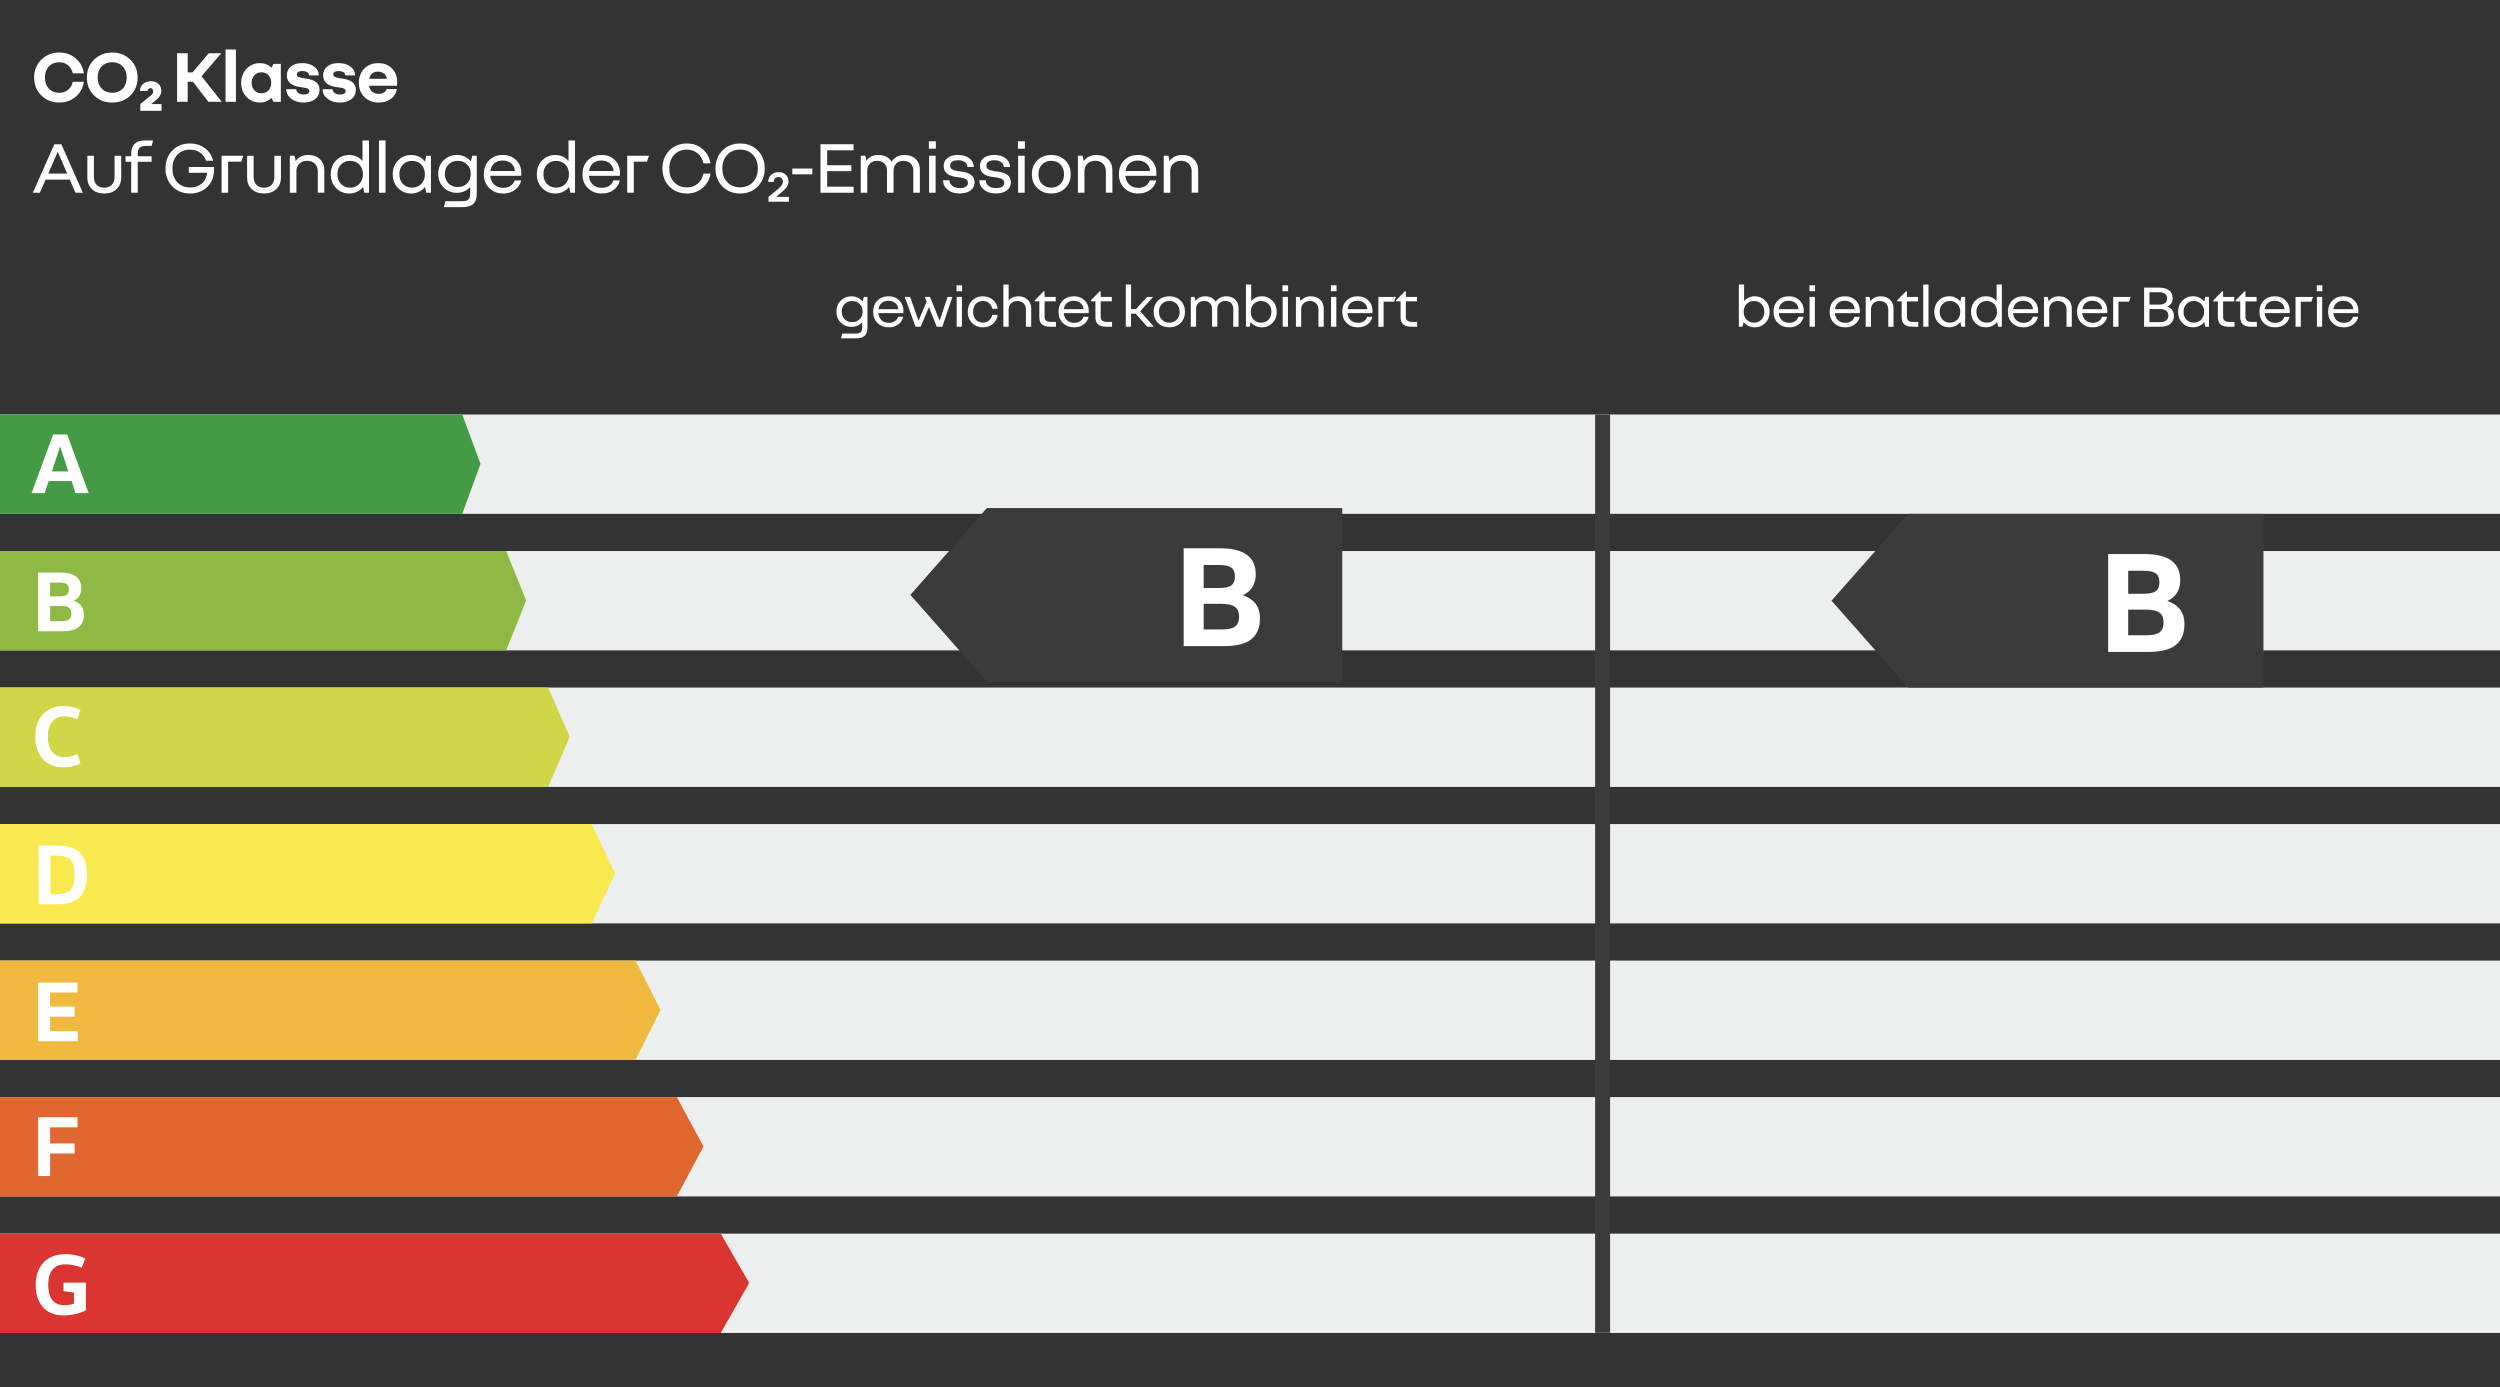 <?xml version="1.0" encoding="UTF-8"?>
<svg id="Layer_1" data-name="Layer 1" xmlns="http://www.w3.org/2000/svg" viewBox="0 0 1022.64 567.42">
  <rect x="0" y="0" width="1022.64" height="567.42" fill="#333333" stroke="none"/>
  <defs>
    <style>
      .cls-1 {
        fill: #d0d645;
      }

      .cls-1, .cls-2, .cls-3, .cls-4, .cls-5, .cls-6, .cls-7, .cls-8, .cls-9, .cls-10 {
        isolation: isolate;
      }

      .cls-2 {
        fill: #efb83f;
      }

      .cls-3 {
        fill: #459a46;
      }

      .cls-11 {
        fill: #fff;
      }

      .cls-5 {
        fill: #edeeee;
      }

      .cls-6 {
        fill: #e16730;
      }

      .cls-7 {
        fill: #8eb944;
      }

      .cls-8 {
        fill: #f8ea4e;
      }

      .cls-9 {
        fill: #3b3b3b;
      }

      .cls-10 {
        fill: #da3530;
      }
    </style>
  </defs>
  <rect class="cls-5" y="169.55" width="1022.64" height="40.64"/>
  <rect class="cls-5" y="225.4" width="1022.64" height="40.64"/>
  <rect class="cls-5" y="281.24" width="1022.64" height="40.64"/>
  <rect class="cls-5" y="337.09" width="1022.64" height="40.64"/>
  <rect class="cls-5" y="392.93" width="1022.64" height="40.64"/>
  <rect class="cls-5" y="448.77" width="1022.64" height="40.64"/>
  <rect class="cls-5" y="504.62" width="1022.64" height="40.64"/>
  <path class="cls-3" d="M0,210.19h189.09c2.49-6.82,4.97-13.63,7.46-20.44-2.49-6.73-4.97-13.46-7.46-20.2H0v40.64Z"/>
  <path class="cls-7" d="M0,266.04h207.06c2.72-6.82,5.44-13.63,8.17-20.44-2.72-6.73-5.44-13.46-8.17-20.2H0v40.64h0Z"/>
  <path class="cls-1" d="M0,321.88h224.21c2.95-6.82,5.9-13.63,8.84-20.44-2.95-6.73-5.9-13.46-8.84-20.2H0v40.64Z"/>
  <path class="cls-8" d="M0,377.72h242.06c3.18-6.82,6.37-13.63,9.55-20.44-3.18-6.73-6.37-13.46-9.55-20.2H0v40.64Z"/>
  <path class="cls-2" d="M0,433.57h259.94c3.42-6.82,6.84-13.63,10.25-20.44-3.42-6.73-6.84-13.46-10.25-20.2H0v40.64Z"/>
  <path class="cls-6" d="M0,489.41h276.86c3.64-6.82,7.28-13.63,10.92-20.44-3.64-6.73-7.28-13.46-10.92-20.2H0v40.64Z"/>
  <path class="cls-10" d="M0,545.26h294.83c3.88-6.82,7.75-13.63,11.63-20.44-3.88-6.73-7.75-13.46-11.63-20.2H0v40.64Z"/>
  <g class="cls-4">
    <g class="cls-4">
      <path class="cls-11" d="M36.29,201.73h-5.4l-1.59-4.95h-9.4l-1.62,4.95h-5.37l8.83-24.02h5.72l8.83,24.02ZM24.53,182.72l-3.28,10.1h6.68l-3.29-10.1h-.11Z"/>
    </g>
  </g>
  <g class="cls-4">
    <g class="cls-4">
      <path class="cls-11" d="M24.39,234.21c5.83,0,8.9,1.94,8.9,6.5,0,2.58-1.41,4.24-3.11,4.98v.07c2.58.88,4.13,2.65,4.13,5.62,0,4.52-2.61,6.85-8.83,6.85h-9.89v-24.02h8.8ZM20.5,243.96h3.67c2.83,0,3.99-.67,3.99-2.79s-1.06-2.86-4.06-2.86h-3.6v5.65ZM20.5,254.14h4.56c2.97,0,4.13-.95,4.13-3.11s-1.13-3.18-4.34-3.18h-4.34v6.29Z"/>
    </g>
  </g>
  <g class="cls-4">
    <g class="cls-4">
      <path class="cls-11" d="M26.12,288.82c2.23,0,4.59.53,6.82,1.55l-1.31,3.89c-2.01-.88-3.53-1.24-5.51-1.24-4.27,0-6.57,3.36-6.57,8.34s2.3,8.34,6.57,8.34c1.98,0,3.5-.35,5.51-1.24l1.31,3.89c-2.23,1.02-4.59,1.55-6.82,1.55-7.56,0-11.69-5.05-11.69-12.54s4.13-12.54,11.69-12.54Z"/>
    </g>
  </g>
  <g class="cls-4">
    <g class="cls-4">
      <path class="cls-11" d="M15.76,345.86h7.52c9.01,0,12.29,4.24,12.29,12.01s-3.29,12.01-12.29,12.01h-7.52v-24.02ZM22.82,365.78c6.22,0,7.63-2.47,7.63-7.91s-1.41-7.91-7.63-7.91h-2.16v15.83h2.16Z"/>
    </g>
  </g>
  <g class="cls-4">
    <g class="cls-4">
      <path class="cls-11" d="M31.7,401.9v4.1h-11.2v5.76h10.03v4.1h-10.03v5.97h11.3v4.1H15.59v-24.02h16.11Z"/>
    </g>
  </g>
  <g class="cls-4">
    <g class="cls-4">
      <path class="cls-11" d="M31.7,457.03v4.1h-11.2v6.61h10.03v4.1h-10.03v9.22h-4.91v-24.02h16.11Z"/>
    </g>
  </g>
  <g class="cls-4">
    <g class="cls-4">
      <path class="cls-11" d="M35.15,524.66v11.34c-2.23,1.17-5.76,2.08-9.15,2.08-7.63,0-11.41-5.16-11.41-12.54,0-6.75,3.78-12.54,12.12-12.54,3.25,0,6.29.88,8.16,1.73l-1.41,3.81c-1.8-.74-4.2-1.34-6.75-1.34-4.98,0-6.99,3.36-6.99,8.34s1.91,8.34,6.5,8.34c1.52,0,2.9-.18,4.03-.64v-4.49l-4.27-.6v-3.5h9.18Z"/>
    </g>
  </g>
  <path class="cls-9" d="M925.88,210.19h-145.38c-10.43,11.84-20.87,23.68-31.3,35.52,10.43,11.84,20.87,23.68,31.3,35.52h145.38v-71.05Z"/>
  <g class="cls-4">
    <g class="cls-4">
      <path class="cls-11" d="M877.02,226.64c9.71,0,14.83,3.24,14.83,10.83,0,4.3-2.35,7.06-5.18,8.3v.12c4.3,1.47,6.89,4.42,6.89,9.36,0,7.54-4.36,11.42-14.72,11.42h-16.48v-40.03h14.66ZM870.55,242.89h6.12c4.71,0,6.65-1.12,6.65-4.65s-1.77-4.77-6.77-4.77h-6v9.42ZM870.55,259.85h7.59c4.95,0,6.89-1.59,6.89-5.18s-1.88-5.3-7.24-5.3h-7.24v10.48Z"/>
    </g>
  </g>
  <g>
    <path class="cls-11" d="M352.91,123.35l.42-1.9h1.5v12.5c0,1.55-.38,2.68-1.12,3.39s-1.96,1.06-3.62,1.06h-6.08l.5-1.95h5.58c.93,0,1.6-.19,2-.58s.6-1.02.6-1.92v-2.12c-.55.6-1.2,1.06-1.96,1.39-.76.33-1.57.49-2.44.49-1.75,0-3.21-.59-4.39-1.77s-1.76-2.68-1.76-4.48.59-3.29,1.76-4.48c1.17-1.18,2.64-1.77,4.39-1.77.93,0,1.8.19,2.6.56.8.38,1.48.9,2.03,1.59ZM348.59,131.78c1.25,0,2.27-.4,3.08-1.21.8-.81,1.2-1.85,1.2-3.11s-.4-2.3-1.2-3.11c-.8-.81-1.83-1.21-3.08-1.21s-2.27.4-3.08,1.2-1.2,1.84-1.2,3.12.4,2.32,1.2,3.12c.8.8,1.83,1.2,3.08,1.2Z"/>
    <path class="cls-11" d="M367.36,129.58h2.12c-.28,1.28-.95,2.32-2.01,3.12-1.06.8-2.36,1.2-3.91,1.2-1.88,0-3.43-.6-4.62-1.79-1.2-1.19-1.79-2.72-1.77-4.59,0-1.87.58-3.39,1.74-4.56,1.16-1.17,2.67-1.76,4.54-1.76s3.25.56,4.39,1.67c1.14,1.12,1.71,2.56,1.71,4.33,0,.1,0,.23-.01.39,0,.16-.02.32-.04.49h-10.2c.12,1.23.56,2.2,1.32,2.91s1.75,1.06,2.95,1.06c.97,0,1.78-.22,2.44-.66.66-.44,1.11-1.05,1.36-1.81ZM363.39,123.03c-1.12,0-2.03.3-2.74.9-.71.6-1.15,1.45-1.31,2.55h8.1c-.08-1.05-.5-1.89-1.25-2.51s-1.68-.94-2.8-.94Z"/>
    <path class="cls-11" d="M385.46,133.65h-2.25l-3.23-8-3.38,8h-2.1l-4.4-12.2h2.18l3.45,9.75,3.33-7.85-.77-1.9h2.15l3.9,9.77,3.27-9.77h1.98l-4.12,12.2Z"/>
    <path class="cls-11" d="M391.26,119.13v-2.42h2.3v2.42h-2.3ZM391.34,133.65v-12.2h2.15v12.2h-2.15Z"/>
    <path class="cls-11" d="M405.91,128.8h2.23c-.25,1.53-.93,2.77-2.04,3.7-1.11.93-2.45,1.4-4.04,1.4-1.8,0-3.28-.6-4.45-1.79s-1.75-2.71-1.75-4.56.58-3.37,1.75-4.56,2.65-1.79,4.45-1.79c1.58,0,2.93.46,4.04,1.39,1.11.93,1.79,2.16,2.04,3.71h-2.23c-.22-.98-.67-1.76-1.35-2.33-.68-.57-1.52-.85-2.5-.85-1.2,0-2.17.4-2.9,1.21-.73.81-1.1,1.88-1.1,3.21s.37,2.4,1.1,3.21c.73.81,1.7,1.21,2.9,1.21.98,0,1.82-.28,2.5-.85.68-.57,1.13-1.34,1.35-2.32Z"/>
    <path class="cls-11" d="M416.14,123.13c-1.07,0-1.92.32-2.57.96-.65.64-.98,1.5-.98,2.56v7h-2.15v-17.25h2.15v6.53c.43-.55,1-.98,1.69-1.28.69-.3,1.45-.45,2.29-.45,1.57,0,2.83.46,3.8,1.39.97.93,1.45,2.16,1.45,3.71v7.35h-2.15v-7c0-1.08-.32-1.94-.97-2.57-.65-.63-1.5-.95-2.55-.95Z"/>
    <path class="cls-11" d="M429.84,131.68h2.1v1.97h-2.18c-1.6,0-2.77-.31-3.51-.94-.74-.62-1.11-1.63-1.11-3.01v-6.43h-1.85v-.42l3.58-3.67h.42v2.27h4.55v1.82h-4.55v6.3c0,.72.21,1.25.62,1.59.42.34,1.06.51,1.93.51Z"/>
    <path class="cls-11" d="M443.19,129.58h2.12c-.28,1.28-.95,2.32-2.01,3.12-1.06.8-2.36,1.2-3.91,1.2-1.88,0-3.43-.6-4.62-1.79-1.2-1.19-1.79-2.72-1.78-4.59,0-1.87.58-3.39,1.74-4.56,1.16-1.17,2.67-1.76,4.54-1.76s3.25.56,4.39,1.67c1.14,1.12,1.71,2.56,1.71,4.33,0,.1,0,.23-.01.39,0,.16-.02.32-.04.49h-10.2c.12,1.23.56,2.2,1.33,2.91s1.75,1.06,2.95,1.06c.97,0,1.78-.22,2.44-.66.66-.44,1.11-1.05,1.36-1.81ZM439.21,123.03c-1.12,0-2.03.3-2.74.9-.71.6-1.15,1.45-1.31,2.55h8.1c-.08-1.05-.5-1.89-1.25-2.51s-1.68-.94-2.8-.94Z"/>
    <path class="cls-11" d="M452.79,131.68h2.1v1.97h-2.18c-1.6,0-2.77-.31-3.51-.94-.74-.62-1.11-1.63-1.11-3.01v-6.43h-1.85v-.42l3.57-3.67h.43v2.27h4.55v1.82h-4.55v6.3c0,.72.21,1.25.62,1.59.42.34,1.06.51,1.92.51Z"/>
    <path class="cls-11" d="M460.51,133.65v-17.25h2.15v10.05h2l4.52-5h2.4v.12l-5.17,5.73,5.45,6.22v.12h-2.6l-4.68-5.32h-1.92v5.32h-2.15Z"/>
    <path class="cls-11" d="M478.31,121.2c1.88,0,3.43.59,4.62,1.77,1.2,1.18,1.8,2.71,1.8,4.58s-.6,3.39-1.8,4.57c-1.2,1.18-2.74,1.77-4.62,1.77s-3.4-.59-4.6-1.77c-1.2-1.18-1.8-2.71-1.8-4.57s.6-3.39,1.8-4.58c1.2-1.18,2.73-1.77,4.6-1.77ZM478.31,131.98c1.25,0,2.27-.41,3.05-1.23.78-.82,1.17-1.88,1.17-3.2s-.39-2.38-1.17-3.2c-.78-.82-1.8-1.23-3.05-1.23s-2.27.41-3.05,1.23c-.78.82-1.17,1.88-1.17,3.2s.39,2.38,1.17,3.2c.78.82,1.8,1.23,3.05,1.23Z"/>
    <path class="cls-11" d="M492.54,123.13c-.98,0-1.77.3-2.38.89-.6.59-.9,1.38-.9,2.36v7.27h-2.15v-12.2h1.55l.33,1.65c.4-.6.95-1.07,1.64-1.4.69-.33,1.47-.5,2.34-.5.97,0,1.83.2,2.59.59.76.39,1.34.95,1.74,1.66.4-.7.98-1.25,1.74-1.65.76-.4,1.62-.6,2.59-.6,1.5,0,2.71.44,3.62,1.31.92.88,1.38,2.05,1.38,3.51v7.62h-2.15v-7.27c0-1-.3-1.79-.89-2.38-.59-.58-1.38-.88-2.36-.88s-1.77.3-2.38.89c-.6.59-.9,1.38-.9,2.36v7.27h-2.15v-7.27c0-1-.3-1.79-.89-2.38-.59-.58-1.38-.88-2.36-.88Z"/>
    <path class="cls-11" d="M511.21,133.65h-1.55v-17.25h2.15v6.8c.52-.65,1.15-1.15,1.9-1.49.75-.34,1.57-.51,2.45-.51,1.73,0,3.18.6,4.35,1.8,1.17,1.2,1.75,2.72,1.75,4.55s-.58,3.35-1.75,4.55-2.62,1.8-4.35,1.8c-.92,0-1.77-.19-2.56-.56-.79-.38-1.45-.9-1.99-1.59l-.4,1.9ZM515.86,123.13c-1.23,0-2.25.41-3.04,1.24-.79.82-1.19,1.89-1.19,3.19s.4,2.36,1.19,3.19c.79.82,1.8,1.24,3.04,1.24s2.27-.41,3.05-1.24c.78-.83,1.17-1.89,1.17-3.19s-.39-2.36-1.17-3.19c-.78-.83-1.8-1.24-3.05-1.24Z"/>
    <path class="cls-11" d="M524.61,119.13v-2.42h2.3v2.42h-2.3ZM524.69,133.65v-12.2h2.15v12.2h-2.15Z"/>
    <path class="cls-11" d="M535.81,123.13c-1.07,0-1.93.32-2.58.96-.65.64-.98,1.5-.98,2.56v7h-2.15v-12.2h1.55l.38,1.8c.42-.65.99-1.15,1.71-1.51s1.55-.54,2.49-.54c1.57,0,2.83.46,3.8,1.39.97.93,1.45,2.16,1.45,3.71v7.35h-2.15v-7c0-1.08-.33-1.94-.98-2.57s-1.5-.95-2.55-.95Z"/>
    <path class="cls-11" d="M544.41,119.13v-2.42h2.3v2.42h-2.3ZM544.48,133.65v-12.2h2.15v12.2h-2.15Z"/>
    <path class="cls-11" d="M559.26,129.58h2.12c-.28,1.28-.95,2.32-2.01,3.12-1.06.8-2.36,1.2-3.91,1.2-1.88,0-3.43-.6-4.62-1.79-1.2-1.19-1.79-2.72-1.78-4.59,0-1.87.58-3.39,1.74-4.56,1.16-1.17,2.67-1.76,4.54-1.76s3.25.56,4.39,1.67c1.14,1.12,1.71,2.56,1.71,4.33,0,.1,0,.23-.01.39,0,.16-.02.32-.04.49h-10.2c.12,1.23.56,2.2,1.33,2.91s1.75,1.06,2.95,1.06c.97,0,1.78-.22,2.44-.66.66-.44,1.11-1.05,1.36-1.81ZM555.28,123.03c-1.12,0-2.03.3-2.74.9-.71.6-1.15,1.45-1.31,2.55h8.1c-.08-1.05-.5-1.89-1.25-2.51s-1.68-.94-2.8-.94Z"/>
    <path class="cls-11" d="M563.83,133.65v-12.2h7.18l-.68,1.95h-4.35v10.25h-2.15Z"/>
    <path class="cls-11" d="M577.61,131.68h2.1v1.97h-2.17c-1.6,0-2.77-.31-3.51-.94-.74-.62-1.11-1.63-1.11-3.01v-6.43h-1.85v-.42l3.57-3.67h.43v2.27h4.55v1.82h-4.55v6.3c0,.72.21,1.25.62,1.59.42.34,1.06.51,1.92.51Z"/>
  </g>
  <g>
    <path class="cls-11" d="M29.79,33.45h4.53c-.37,2.52-1.49,4.57-3.36,6.14-1.87,1.57-4.12,2.36-6.74,2.36-2.93,0-5.38-.97-7.33-2.91-1.95-1.94-2.93-4.38-2.93-7.32s.98-5.35,2.93-7.3,4.4-2.93,7.33-2.93c2.6,0,4.84.79,6.71,2.36,1.87,1.57,3,3.62,3.39,6.14h-4.53c-.35-1.43-1.02-2.54-2-3.33-.98-.8-2.18-1.19-3.58-1.19-1.74,0-3.14.57-4.22,1.72-1.08,1.15-1.61,2.66-1.61,4.54s.54,3.39,1.61,4.53c1.07,1.14,2.48,1.71,4.22,1.71,1.43,0,2.63-.39,3.61-1.18.98-.79,1.64-1.89,1.97-3.32Z"/>
    <path class="cls-11" d="M45.91,21.49c2.98,0,5.45.97,7.42,2.91,1.97,1.94,2.96,4.38,2.96,7.32s-.98,5.4-2.94,7.33c-1.96,1.93-4.44,2.9-7.44,2.9s-5.48-.97-7.44-2.9c-1.96-1.93-2.94-4.38-2.94-7.33s.99-5.37,2.96-7.32c1.97-1.94,4.45-2.91,7.42-2.91ZM45.91,37.95c1.78,0,3.21-.57,4.29-1.71,1.09-1.14,1.63-2.65,1.63-4.53s-.55-3.39-1.64-4.54c-1.1-1.15-2.52-1.72-4.28-1.72s-3.21.57-4.31,1.72c-1.1,1.15-1.64,2.66-1.64,4.54s.55,3.36,1.64,4.51c1.1,1.15,2.53,1.72,4.31,1.72Z"/>
    <path class="cls-11" d="M66.06,45.32h-8.68v-2.76l4.09-3.32c.5-.39.82-.72.98-.98.15-.26.23-.57.23-.95,0-.35-.11-.65-.33-.9-.22-.25-.49-.37-.82-.37-.31,0-.57.11-.77.33-.21.22-.33.49-.37.82h-3.13c-.02-1.14.4-2.08,1.26-2.84.86-.75,1.94-1.13,3.24-1.13s2.28.36,3.05,1.07c.77.71,1.16,1.65,1.16,2.81,0,.76-.2,1.48-.6,2.14-.4.66-1.05,1.34-1.94,2.05l-1.61,1.27h4.25v2.76Z"/>
    <path class="cls-11" d="M72.44,41.64v-19.84h4.34v7.81h1.98l6.6-7.81h5.02v.12l-7.94,9.27,8.15,10.29v.15h-5.36l-6.32-8.21h-2.14v8.21h-4.34Z"/>
    <path class="cls-11" d="M92.25,41.64v-21.39h4.25v21.39h-4.25Z"/>
    <path class="cls-11" d="M114.88,26.14v15.5h-3.01l-.81-1.58c-.62.62-1.33,1.09-2.14,1.41-.81.32-1.67.48-2.6.48-2.15,0-3.96-.76-5.44-2.29-1.48-1.53-2.22-3.45-2.22-5.77s.74-4.24,2.22-5.77,3.29-2.29,5.44-2.29c.93,0,1.8.16,2.6.48.81.32,1.52.79,2.14,1.41l.81-1.58h3.01ZM106.95,38.16c1.18,0,2.14-.39,2.88-1.18.74-.79,1.12-1.82,1.12-3.1s-.37-2.32-1.12-3.12c-.74-.8-1.71-1.19-2.88-1.19s-2.14.4-2.88,1.19c-.74.8-1.12,1.83-1.12,3.12s.37,2.31,1.12,3.1c.74.79,1.7,1.18,2.88,1.18Z"/>
    <path class="cls-11" d="M124.24,38.66c.74,0,1.31-.12,1.71-.36.39-.24.59-.58.59-1.04,0-.41-.19-.73-.56-.95s-1-.39-1.89-.51l-1.52-.22c-1.74-.27-3.04-.8-3.92-1.6-.88-.79-1.32-1.85-1.32-3.18,0-1.53.57-2.74,1.7-3.64s2.67-1.35,4.59-1.35,3.61.47,4.87,1.41c1.26.94,1.89,2.14,1.89,3.61h-3.97c0-.54-.25-.97-.74-1.29s-1.18-.48-2.05-.48c-.7,0-1.24.12-1.61.36-.37.24-.56.57-.56,1.01s.19.73.57.96c.38.23,1,.41,1.84.56l1.52.22c1.82.27,3.16.78,4.03,1.52.87.74,1.3,1.76,1.3,3.04,0,1.57-.59,2.83-1.78,3.78-1.19.95-2.75,1.43-4.7,1.43-2.07,0-3.77-.52-5.11-1.55-1.34-1.03-2.02-2.34-2.02-3.91h4.09c0,.64.28,1.16.84,1.57.56.4,1.29.6,2.2.6Z"/>
    <path class="cls-11" d="M139.09,38.66c.74,0,1.31-.12,1.71-.36.39-.24.59-.58.59-1.04,0-.41-.19-.73-.56-.95s-1-.39-1.89-.51l-1.52-.22c-1.74-.27-3.04-.8-3.92-1.6-.88-.79-1.32-1.85-1.32-3.18,0-1.53.57-2.74,1.7-3.64s2.67-1.35,4.59-1.35,3.61.47,4.87,1.41c1.26.94,1.89,2.14,1.89,3.61h-3.97c0-.54-.25-.97-.74-1.29s-1.18-.48-2.05-.48c-.7,0-1.24.12-1.61.36-.37.24-.56.57-.56,1.01s.19.73.57.96c.38.23,1,.41,1.84.56l1.52.22c1.82.27,3.16.78,4.03,1.52.87.74,1.3,1.76,1.3,3.04,0,1.57-.59,2.83-1.78,3.78-1.19.95-2.75,1.43-4.7,1.43-2.07,0-3.77-.52-5.11-1.55-1.34-1.03-2.02-2.34-2.02-3.91h4.09c0,.64.28,1.16.84,1.57.56.4,1.29.6,2.2.6Z"/>
    <path class="cls-11" d="M158.13,36.43h4.22c-.27,1.65-1.08,2.99-2.43,4-1.35,1.01-3.01,1.52-4.98,1.52-2.4,0-4.36-.75-5.87-2.25-1.52-1.5-2.28-3.44-2.28-5.81s.74-4.34,2.22-5.83c1.48-1.49,3.39-2.23,5.75-2.23s4.18.73,5.6,2.2c1.42,1.47,2.12,3.4,2.12,5.8,0,.15,0,.32-.02.51-.01.2-.03.44-.05.73h-11.44c.17,1.07.59,1.9,1.29,2.46.69.57,1.59.85,2.68.85.83,0,1.52-.17,2.08-.51.56-.34.93-.82,1.12-1.44ZM154.62,29.3c-.97,0-1.76.24-2.36.73-.6.49-1.01,1.21-1.24,2.19h7.25c-.15-.91-.55-1.62-1.21-2.14-.66-.52-1.48-.77-2.45-.77Z"/>
    <path class="cls-11" d="M22.26,59h2.85l8.77,19.84h-3.01l-2.33-5.36h-9.89l-2.33,5.36h-2.88l8.8-19.84ZM23.62,62.06l-3.88,8.96h7.75l-3.88-8.96Z"/>
    <path class="cls-11" d="M42.65,79.15c-2.11,0-3.79-.59-5.04-1.78-1.25-1.19-1.88-2.79-1.88-4.82v-8.83h2.67v8.62c0,1.39.38,2.47,1.13,3.26.75.79,1.79,1.18,3.12,1.18s2.36-.39,3.1-1.18c.74-.79,1.12-1.87,1.12-3.26v-8.62h2.7v8.83c0,2-.63,3.61-1.89,4.8-1.26,1.2-2.93,1.8-5.02,1.8Z"/>
    <path class="cls-11" d="M53.69,66.19h-2.36v-2.26h2.36v-1.15c0-1.78.47-3.11,1.41-4,.94-.89,2.36-1.33,4.26-1.33h3.25l-.59,2.23h-2.36c-1.14,0-1.97.24-2.51.73-.54.49-.81,1.25-.81,2.28v1.24h5.67v2.26h-5.67v12.65h-2.67v-12.65Z"/>
    <path class="cls-11" d="M77.22,68.3h10.32c.02.12.03.26.03.4v.65c0,2.89-.92,5.25-2.76,7.07-1.84,1.82-4.21,2.73-7.1,2.73s-5.31-.96-7.19-2.88c-1.88-1.92-2.82-4.37-2.82-7.35s.94-5.45,2.82-7.36c1.88-1.91,4.27-2.87,7.16-2.87,2.38,0,4.42.65,6.14,1.94s2.83,3,3.35,5.13h-2.91c-.43-1.41-1.23-2.52-2.4-3.33-1.17-.82-2.56-1.22-4.17-1.22-2.13,0-3.85.71-5.18,2.12-1.32,1.42-1.98,3.28-1.98,5.6s.67,4.21,2,5.63,3.07,2.12,5.22,2.12c1.96,0,3.56-.53,4.81-1.6,1.24-1.06,1.96-2.53,2.17-4.39h-7.5v-2.39Z"/>
    <path class="cls-11" d="M90.64,78.84v-15.13h8.9l-.84,2.42h-5.39v12.71h-2.67Z"/>
    <path class="cls-11" d="M108,79.15c-2.11,0-3.79-.59-5.04-1.78-1.25-1.19-1.88-2.79-1.88-4.82v-8.83h2.67v8.62c0,1.39.38,2.47,1.13,3.26.75.79,1.79,1.18,3.12,1.18s2.36-.39,3.1-1.18c.74-.79,1.12-1.87,1.12-3.26v-8.62h2.7v8.83c0,2-.63,3.61-1.89,4.8-1.26,1.2-2.94,1.8-5.02,1.8Z"/>
    <path class="cls-11" d="M125.64,65.78c-1.32,0-2.39.4-3.19,1.19-.81.8-1.21,1.85-1.21,3.18v8.68h-2.67v-15.13h1.92l.46,2.23c.52-.81,1.22-1.43,2.12-1.88.9-.44,1.93-.67,3.08-.67,1.94,0,3.51.57,4.71,1.72,1.2,1.15,1.8,2.68,1.8,4.6v9.11h-2.67v-8.68c0-1.34-.4-2.41-1.21-3.19-.81-.79-1.86-1.18-3.16-1.18Z"/>
    <path class="cls-11" d="M150.94,57.45v21.39h-1.95l-.46-2.39c-.68.87-1.51,1.53-2.48,2-.97.47-2.04.7-3.19.7-2.15,0-3.95-.74-5.39-2.23-1.45-1.49-2.17-3.37-2.17-5.64s.72-4.15,2.17-5.64c1.45-1.49,3.24-2.23,5.39-2.23,1.09,0,2.11.21,3.05.64.94.42,1.73,1.04,2.37,1.84v-8.43h2.67ZM143.22,76.76c1.53,0,2.78-.51,3.77-1.53.98-1.02,1.47-2.34,1.47-3.95s-.49-2.93-1.47-3.95c-.98-1.02-2.24-1.53-3.77-1.53s-2.78.51-3.75,1.53-1.46,2.34-1.46,3.95.49,2.93,1.46,3.95c.97,1.02,2.22,1.53,3.75,1.53Z"/>
    <path class="cls-11" d="M155.03,78.84v-21.39h2.67v21.39h-2.67Z"/>
    <path class="cls-11" d="M176.29,63.71v15.13h-1.95l-.47-2.39c-.68.87-1.51,1.53-2.48,2-.97.47-2.04.7-3.19.7-2.15,0-3.95-.74-5.39-2.23-1.45-1.49-2.17-3.37-2.17-5.64s.72-4.15,2.17-5.64c1.45-1.49,3.24-2.23,5.39-2.23,1.16,0,2.22.23,3.19.7.97.47,1.8,1.13,2.48,2l.47-2.39h1.95ZM168.57,76.76c1.53,0,2.78-.51,3.77-1.53.98-1.02,1.47-2.34,1.47-3.95s-.49-2.93-1.47-3.95c-.98-1.02-2.24-1.53-3.77-1.53s-2.78.51-3.75,1.53c-.97,1.02-1.46,2.34-1.46,3.95s.49,2.93,1.46,3.95c.97,1.02,2.22,1.53,3.75,1.53Z"/>
    <path class="cls-11" d="M192.63,66.06l.53-2.36h1.86v15.5c0,1.92-.47,3.32-1.4,4.2-.93.88-2.43,1.32-4.5,1.32h-7.53l.62-2.42h6.91c1.16,0,1.98-.24,2.48-.71.5-.48.74-1.27.74-2.39v-2.64c-.68.74-1.49,1.32-2.43,1.72-.94.4-1.95.6-3.02.6-2.17,0-3.98-.73-5.44-2.2-1.46-1.47-2.19-3.32-2.19-5.55s.73-4.08,2.19-5.55c1.46-1.47,3.27-2.2,5.44-2.2,1.16,0,2.23.23,3.22.7.99.47,1.83,1.12,2.51,1.97ZM187.27,76.51c1.55,0,2.82-.5,3.81-1.5.99-1,1.49-2.29,1.49-3.86s-.5-2.86-1.49-3.86-2.26-1.5-3.81-1.5-2.82.5-3.81,1.49c-.99.99-1.49,2.28-1.49,3.88s.5,2.88,1.49,3.88c.99.99,2.26,1.49,3.81,1.49Z"/>
    <path class="cls-11" d="M210.55,73.78h2.64c-.35,1.59-1.18,2.88-2.5,3.88-1.31.99-2.93,1.49-4.85,1.49-2.34,0-4.25-.74-5.73-2.22-1.49-1.48-2.22-3.37-2.2-5.69,0-2.31.72-4.2,2.15-5.66,1.44-1.46,3.31-2.19,5.63-2.19s4.02.69,5.44,2.08c1.42,1.39,2.12,3.17,2.12,5.36,0,.12,0,.28-.02.48-.01.2-.03.4-.05.6h-12.65c.14,1.53.69,2.73,1.64,3.61.95.88,2.17,1.32,3.66,1.32,1.2,0,2.21-.27,3.02-.82.82-.55,1.38-1.3,1.69-2.25ZM205.62,65.66c-1.38,0-2.52.37-3.39,1.12-.88.74-1.42,1.8-1.63,3.16h10.04c-.1-1.3-.62-2.34-1.55-3.12-.93-.77-2.09-1.16-3.47-1.16Z"/>
    <path class="cls-11" d="M235.22,57.45v21.39h-1.95l-.46-2.39c-.68.87-1.51,1.53-2.48,2-.97.47-2.04.7-3.19.7-2.15,0-3.95-.74-5.39-2.23-1.45-1.49-2.17-3.37-2.17-5.64s.72-4.15,2.17-5.64c1.45-1.49,3.24-2.23,5.39-2.23,1.09,0,2.11.21,3.05.64.94.42,1.73,1.04,2.37,1.84v-8.43h2.67ZM227.5,76.76c1.53,0,2.78-.51,3.77-1.53.98-1.02,1.47-2.34,1.47-3.95s-.49-2.93-1.47-3.95c-.98-1.02-2.24-1.53-3.77-1.53s-2.78.51-3.75,1.53-1.46,2.34-1.46,3.95.49,2.93,1.46,3.95c.97,1.02,2.22,1.53,3.75,1.53Z"/>
    <path class="cls-11" d="M250.91,73.78h2.64c-.35,1.59-1.18,2.88-2.5,3.88-1.31.99-2.93,1.49-4.85,1.49-2.34,0-4.25-.74-5.73-2.22-1.49-1.48-2.22-3.37-2.2-5.69,0-2.31.72-4.2,2.15-5.66,1.44-1.46,3.31-2.19,5.63-2.19s4.02.69,5.44,2.08c1.42,1.39,2.12,3.17,2.12,5.36,0,.12,0,.28-.02.48-.01.2-.03.4-.05.6h-12.65c.14,1.53.69,2.73,1.64,3.61.95.88,2.17,1.32,3.66,1.32,1.2,0,2.21-.27,3.02-.82.82-.55,1.38-1.3,1.69-2.25ZM245.98,65.66c-1.38,0-2.52.37-3.39,1.12-.88.74-1.42,1.8-1.63,3.16h10.04c-.1-1.3-.62-2.34-1.55-3.12-.93-.77-2.09-1.16-3.47-1.16Z"/>
    <path class="cls-11" d="M256.58,78.84v-15.13h8.9l-.84,2.42h-5.39v12.71h-2.67Z"/>
    <path class="cls-11" d="M287.77,71.02h2.88c-.43,2.46-1.53,4.43-3.3,5.91-1.77,1.48-3.9,2.22-6.4,2.22-2.89,0-5.28-.96-7.16-2.88-1.88-1.92-2.82-4.37-2.82-7.35s.94-5.43,2.82-7.35c1.88-1.92,4.27-2.88,7.16-2.88,2.48,0,4.6.74,6.37,2.22,1.77,1.48,2.88,3.45,3.33,5.91h-2.88c-.41-1.76-1.22-3.13-2.42-4.12-1.2-.99-2.67-1.49-4.4-1.49-2.13,0-3.85.71-5.18,2.12-1.32,1.42-1.98,3.28-1.98,5.6s.66,4.18,1.98,5.6c1.32,1.42,3.05,2.12,5.18,2.12,1.76,0,3.23-.5,4.43-1.49,1.2-.99,1.99-2.37,2.39-4.12Z"/>
    <path class="cls-11" d="M302.74,58.69c2.93,0,5.35.96,7.24,2.87,1.89,1.91,2.84,4.37,2.84,7.36s-.95,5.45-2.84,7.36c-1.89,1.91-4.3,2.87-7.24,2.87s-5.32-.96-7.22-2.87c-1.9-1.91-2.85-4.37-2.85-7.36s.95-5.45,2.85-7.36c1.9-1.91,4.31-2.87,7.22-2.87ZM302.74,76.63c2.15,0,3.9-.71,5.24-2.12,1.34-1.42,2.02-3.28,2.02-5.6s-.67-4.18-2.02-5.6c-1.34-1.42-3.09-2.12-5.24-2.12s-3.9.71-5.24,2.12c-1.34,1.42-2.02,3.28-2.02,5.6s.67,4.18,2.02,5.6c1.34,1.42,3.09,2.12,5.24,2.12Z"/>
    <path class="cls-11" d="M322.7,82.52h-8.34v-1.98l4.03-3.35c.72-.64,1.21-1.16,1.47-1.57.26-.4.39-.84.39-1.32,0-.56-.17-1.01-.51-1.36-.34-.35-.79-.53-1.35-.53s-1.01.18-1.35.54c-.34.36-.53.84-.57,1.44h-2.23c0-1.16.4-2.11,1.19-2.85.8-.74,1.82-1.12,3.08-1.12s2.17.35,2.91,1.04,1.12,1.6,1.12,2.71c0,.79-.21,1.51-.62,2.19-.41.67-1.16,1.44-2.23,2.31l-2.2,1.86h5.21v1.98Z"/>
    <path class="cls-11" d="M332.28,71.3h-8.18v-2.36h8.18v2.36Z"/>
    <path class="cls-11" d="M335.63,78.84v-19.84h13.55v2.48h-10.82v6.11h9.89v2.42h-9.89v6.35h10.82v2.48h-13.55Z"/>
    <path class="cls-11" d="M358.82,65.78c-1.22,0-2.2.37-2.94,1.1-.74.73-1.12,1.71-1.12,2.93v9.02h-2.67v-15.13h1.92l.4,2.05c.5-.74,1.17-1.32,2.03-1.74.86-.41,1.82-.62,2.9-.62,1.2,0,2.27.24,3.21.73.94.49,1.66,1.17,2.15,2.06.5-.87,1.21-1.55,2.15-2.05.94-.5,2.01-.74,3.21-.74,1.86,0,3.36.54,4.5,1.63,1.14,1.08,1.71,2.54,1.71,4.36v9.46h-2.67v-9.02c0-1.24-.37-2.22-1.1-2.94-.73-.72-1.71-1.09-2.93-1.09s-2.2.37-2.94,1.1c-.74.73-1.12,1.71-1.12,2.93v9.02h-2.67v-9.02c0-1.24-.37-2.22-1.1-2.94s-1.71-1.09-2.93-1.09Z"/>
    <path class="cls-11" d="M379.96,60.82v-3.01h2.85v3.01h-2.85ZM380.05,78.84v-15.13h2.67v15.13h-2.67Z"/>
    <path class="cls-11" d="M392.52,76.94c1.14,0,1.99-.18,2.57-.54.58-.36.87-.88.87-1.57,0-.64-.25-1.14-.76-1.49-.51-.35-1.31-.6-2.4-.74l-1.86-.25c-1.63-.23-2.86-.71-3.69-1.46s-1.24-1.75-1.24-3.01c0-1.38.53-2.48,1.6-3.29s2.51-1.21,4.32-1.21,3.41.45,4.59,1.36c1.18.91,1.79,2.1,1.83,3.57h-2.6c-.04-.85-.4-1.52-1.08-2.02-.68-.5-1.59-.74-2.73-.74-1.05,0-1.87.19-2.43.57-.57.38-.85.92-.85,1.63,0,.64.24,1.13.73,1.47.49.34,1.26.59,2.31.76l1.89.25c1.69.23,2.96.7,3.8,1.43.84.72,1.26,1.71,1.26,2.95,0,1.38-.55,2.49-1.66,3.3-1.11.82-2.59,1.22-4.45,1.22-2,0-3.63-.5-4.87-1.49-1.24-.99-1.88-2.29-1.92-3.91h2.63c.06.99.45,1.77,1.18,2.34.72.57,1.72.85,2.98.85Z"/>
    <path class="cls-11" d="M407.36,76.94c1.14,0,1.99-.18,2.57-.54.58-.36.87-.88.87-1.57,0-.64-.25-1.14-.76-1.49-.51-.35-1.31-.6-2.4-.74l-1.86-.25c-1.63-.23-2.86-.71-3.69-1.46s-1.24-1.75-1.24-3.01c0-1.38.53-2.48,1.6-3.29s2.51-1.21,4.32-1.21,3.41.45,4.59,1.36c1.18.91,1.79,2.1,1.83,3.57h-2.6c-.04-.85-.4-1.52-1.08-2.02-.68-.5-1.59-.74-2.73-.74-1.05,0-1.87.19-2.43.57-.57.38-.85.92-.85,1.63,0,.64.24,1.13.73,1.47.49.34,1.26.59,2.31.76l1.89.25c1.69.23,2.96.7,3.8,1.43.84.72,1.26,1.71,1.26,2.95,0,1.38-.55,2.49-1.66,3.3-1.11.82-2.59,1.22-4.45,1.22-2,0-3.63-.5-4.87-1.49-1.24-.99-1.88-2.29-1.92-3.91h2.63c.06.99.45,1.77,1.18,2.34.72.57,1.72.85,2.98.85Z"/>
    <path class="cls-11" d="M416.38,60.82v-3.01h2.85v3.01h-2.85ZM416.48,78.84v-15.13h2.67v15.13h-2.67Z"/>
    <path class="cls-11" d="M430.02,63.4c2.33,0,4.25.73,5.73,2.2,1.49,1.47,2.23,3.36,2.23,5.67s-.74,4.21-2.23,5.67c-1.49,1.47-3.4,2.2-5.73,2.2s-4.22-.73-5.7-2.2c-1.49-1.47-2.23-3.36-2.23-5.67s.74-4.21,2.23-5.67c1.49-1.47,3.39-2.2,5.7-2.2ZM430.02,76.76c1.55,0,2.81-.51,3.78-1.52.97-1.01,1.46-2.33,1.46-3.97s-.49-2.96-1.46-3.97c-.97-1.01-2.23-1.52-3.78-1.52s-2.81.51-3.78,1.52c-.97,1.01-1.46,2.34-1.46,3.97s.49,2.96,1.46,3.97c.97,1.01,2.23,1.52,3.78,1.52Z"/>
    <path class="cls-11" d="M448,65.78c-1.32,0-2.39.4-3.19,1.19-.81.8-1.21,1.85-1.21,3.18v8.68h-2.67v-15.13h1.92l.47,2.23c.52-.81,1.22-1.43,2.12-1.88.9-.44,1.93-.67,3.08-.67,1.94,0,3.51.57,4.71,1.72,1.2,1.15,1.8,2.68,1.8,4.6v9.11h-2.67v-8.68c0-1.34-.4-2.41-1.21-3.19-.81-.79-1.86-1.18-3.16-1.18Z"/>
    <path class="cls-11" d="M470.35,73.78h2.63c-.35,1.59-1.18,2.88-2.5,3.88-1.31.99-2.93,1.49-4.85,1.49-2.34,0-4.25-.74-5.73-2.22-1.49-1.48-2.22-3.37-2.2-5.69,0-2.31.72-4.2,2.15-5.66s3.31-2.19,5.63-2.19,4.02.69,5.44,2.08c1.42,1.39,2.12,3.17,2.12,5.36,0,.12,0,.28-.02.48-.01.2-.03.4-.05.6h-12.65c.14,1.53.69,2.73,1.64,3.61.95.88,2.17,1.32,3.66,1.32,1.2,0,2.21-.27,3.02-.82.82-.55,1.38-1.3,1.69-2.25ZM465.43,65.66c-1.38,0-2.52.37-3.39,1.12s-1.42,1.8-1.63,3.16h10.04c-.1-1.3-.62-2.34-1.55-3.12-.93-.77-2.09-1.16-3.47-1.16Z"/>
    <path class="cls-11" d="M483.1,65.78c-1.32,0-2.39.4-3.19,1.19-.81.8-1.21,1.85-1.21,3.18v8.68h-2.67v-15.13h1.92l.46,2.23c.52-.81,1.22-1.43,2.12-1.88s1.93-.67,3.08-.67c1.94,0,3.51.57,4.71,1.72,1.2,1.15,1.8,2.68,1.8,4.6v9.11h-2.67v-8.68c0-1.34-.4-2.41-1.21-3.19-.81-.79-1.86-1.18-3.16-1.18Z"/>
  </g>
  <g>
    <path class="cls-11" d="M712.83,133.65h-1.55v-17.25h2.15v6.8c.52-.65,1.15-1.15,1.9-1.49.75-.34,1.57-.51,2.45-.51,1.73,0,3.18.6,4.35,1.8,1.17,1.2,1.75,2.72,1.75,4.55s-.58,3.35-1.75,4.55c-1.17,1.2-2.62,1.8-4.35,1.8-.92,0-1.77-.19-2.56-.56-.79-.38-1.45-.9-1.99-1.59l-.4,1.9ZM717.48,123.13c-1.23,0-2.25.41-3.04,1.24-.79.83-1.19,1.89-1.19,3.19s.4,2.36,1.19,3.19c.79.83,1.8,1.24,3.04,1.24s2.27-.41,3.05-1.24c.78-.83,1.17-1.89,1.17-3.19s-.39-2.36-1.17-3.19c-.78-.83-1.8-1.24-3.05-1.24Z"/>
    <path class="cls-11" d="M735.66,129.58h2.12c-.28,1.28-.95,2.33-2.01,3.12-1.06.8-2.36,1.2-3.91,1.2-1.88,0-3.42-.6-4.62-1.79-1.2-1.19-1.79-2.72-1.77-4.59,0-1.87.58-3.39,1.74-4.56,1.16-1.18,2.67-1.76,4.54-1.76s3.25.56,4.39,1.68c1.14,1.12,1.71,2.56,1.71,4.32,0,.1,0,.23-.01.39,0,.16-.02.32-.04.49h-10.2c.12,1.23.56,2.2,1.32,2.91.77.71,1.75,1.06,2.95,1.06.97,0,1.78-.22,2.44-.66.66-.44,1.11-1.05,1.36-1.81ZM731.68,123.03c-1.12,0-2.03.3-2.74.9s-1.15,1.45-1.31,2.55h8.1c-.08-1.05-.5-1.89-1.25-2.51s-1.68-.94-2.8-.94Z"/>
    <path class="cls-11" d="M740.16,119.13v-2.43h2.3v2.43h-2.3ZM740.23,133.65v-12.2h2.15v12.2h-2.15Z"/>
    <path class="cls-11" d="M758.61,129.58h2.12c-.28,1.28-.95,2.33-2.01,3.12-1.06.8-2.36,1.2-3.91,1.2-1.88,0-3.42-.6-4.62-1.79-1.2-1.19-1.79-2.72-1.77-4.59,0-1.87.58-3.39,1.74-4.56,1.16-1.18,2.67-1.76,4.54-1.76s3.25.56,4.39,1.68,1.71,2.56,1.71,4.32c0,.1,0,.23-.01.39,0,.16-.02.32-.04.49h-10.2c.12,1.23.56,2.2,1.32,2.91.77.71,1.75,1.06,2.95,1.06.97,0,1.78-.22,2.44-.66.66-.44,1.11-1.05,1.36-1.81ZM754.63,123.03c-1.12,0-2.03.3-2.74.9-.71.6-1.15,1.45-1.31,2.55h8.1c-.08-1.05-.5-1.89-1.25-2.51s-1.68-.94-2.8-.94Z"/>
    <path class="cls-11" d="M768.88,123.13c-1.07,0-1.92.32-2.58.96-.65.64-.97,1.5-.97,2.56v7h-2.15v-12.2h1.55l.38,1.8c.42-.65.99-1.15,1.71-1.51.72-.36,1.55-.54,2.49-.54,1.57,0,2.83.46,3.8,1.39.97.92,1.45,2.16,1.45,3.71v7.35h-2.15v-7c0-1.08-.32-1.94-.98-2.58-.65-.63-1.5-.95-2.55-.95Z"/>
    <path class="cls-11" d="M782.58,131.68h2.1v1.98h-2.17c-1.6,0-2.77-.31-3.51-.94-.74-.62-1.11-1.63-1.11-3.01v-6.42h-1.85v-.43l3.57-3.67h.43v2.27h4.55v1.83h-4.55v6.3c0,.72.21,1.25.62,1.59.42.34,1.06.51,1.92.51Z"/>
    <path class="cls-11" d="M786.71,133.65v-17.25h2.15v17.25h-2.15Z"/>
    <path class="cls-11" d="M803.86,121.45v12.2h-1.58l-.38-1.93c-.55.7-1.22,1.24-2,1.61s-1.64.56-2.57.56c-1.73,0-3.18-.6-4.35-1.8-1.17-1.2-1.75-2.72-1.75-4.55s.58-3.35,1.75-4.55c1.17-1.2,2.62-1.8,4.35-1.8.93,0,1.79.19,2.57.56s1.45.91,2,1.61l.38-1.93h1.58ZM797.63,131.98c1.23,0,2.25-.41,3.04-1.24.79-.83,1.19-1.89,1.19-3.19s-.4-2.36-1.19-3.19c-.79-.83-1.8-1.24-3.04-1.24s-2.24.41-3.02,1.24c-.78.83-1.17,1.89-1.17,3.19s.39,2.36,1.17,3.19c.78.83,1.79,1.24,3.02,1.24Z"/>
    <path class="cls-11" d="M818.88,116.4v17.25h-1.57l-.38-1.93c-.55.7-1.22,1.24-2,1.61-.78.38-1.64.56-2.58.56-1.73,0-3.18-.6-4.35-1.8-1.17-1.2-1.75-2.72-1.75-4.55s.58-3.35,1.75-4.55c1.17-1.2,2.62-1.8,4.35-1.8.88,0,1.7.17,2.46.51.76.34,1.4.84,1.91,1.49v-6.8h2.15ZM812.66,131.98c1.23,0,2.25-.41,3.04-1.24s1.19-1.89,1.19-3.19-.4-2.36-1.19-3.19-1.8-1.24-3.04-1.24-2.24.41-3.02,1.24c-.78.83-1.18,1.89-1.18,3.19s.39,2.36,1.18,3.19c.78.83,1.79,1.24,3.02,1.24Z"/>
    <path class="cls-11" d="M831.53,129.58h2.12c-.28,1.28-.95,2.33-2.01,3.12-1.06.8-2.36,1.2-3.91,1.2-1.88,0-3.43-.6-4.62-1.79-1.2-1.19-1.79-2.72-1.78-4.59,0-1.87.58-3.39,1.74-4.56,1.16-1.18,2.67-1.76,4.54-1.76s3.25.56,4.39,1.68,1.71,2.56,1.71,4.32c0,.1,0,.23-.01.39,0,.16-.02.32-.04.49h-10.2c.12,1.23.56,2.2,1.33,2.91.77.71,1.75,1.06,2.95,1.06.97,0,1.78-.22,2.44-.66.66-.44,1.11-1.05,1.36-1.81ZM827.56,123.03c-1.12,0-2.03.3-2.74.9-.71.6-1.15,1.45-1.31,2.55h8.1c-.08-1.05-.5-1.89-1.25-2.51s-1.68-.94-2.8-.94Z"/>
    <path class="cls-11" d="M841.81,123.13c-1.07,0-1.93.32-2.58.96s-.98,1.5-.98,2.56v7h-2.15v-12.2h1.55l.38,1.8c.42-.65.99-1.15,1.71-1.51s1.55-.54,2.49-.54c1.57,0,2.83.46,3.8,1.39.97.92,1.45,2.16,1.45,3.71v7.35h-2.15v-7c0-1.08-.33-1.94-.98-2.58-.65-.63-1.5-.95-2.55-.95Z"/>
    <path class="cls-11" d="M859.83,129.58h2.12c-.28,1.28-.95,2.33-2.01,3.12-1.06.8-2.36,1.2-3.91,1.2-1.88,0-3.42-.6-4.62-1.79-1.2-1.19-1.79-2.72-1.77-4.59,0-1.87.58-3.39,1.74-4.56,1.16-1.18,2.67-1.76,4.54-1.76s3.25.56,4.39,1.68c1.14,1.12,1.71,2.56,1.71,4.32,0,.1,0,.23-.01.39,0,.16-.02.32-.04.49h-10.2c.12,1.23.56,2.2,1.33,2.91.77.71,1.75,1.06,2.95,1.06.97,0,1.78-.22,2.44-.66.66-.44,1.11-1.05,1.36-1.81ZM855.86,123.03c-1.12,0-2.03.3-2.74.9s-1.15,1.45-1.31,2.55h8.1c-.08-1.05-.5-1.89-1.25-2.51s-1.68-.94-2.8-.94Z"/>
    <path class="cls-11" d="M864.41,133.65v-12.2h7.17l-.67,1.95h-4.35v10.25h-2.15Z"/>
    <path class="cls-11" d="M877.06,133.65v-16h6.23c1.68,0,3.01.38,3.99,1.14.98.76,1.46,1.8,1.46,3.14,0,.82-.18,1.52-.55,2.11-.37.59-.92,1.05-1.65,1.39.9.32,1.58.8,2.02,1.44.45.64.68,1.43.68,2.36,0,1.38-.49,2.47-1.48,3.25-.98.78-2.33,1.18-4.02,1.18h-6.68ZM886.48,122.1c0-.83-.28-1.47-.84-1.9-.56-.43-1.38-.65-2.46-.65h-3.92v5.05h3.92c1.07,0,1.88-.21,2.45-.64.57-.43.85-1.05.85-1.86ZM886.98,129.08c0-.85-.29-1.5-.88-1.96-.58-.46-1.42-.69-2.5-.69h-4.35v5.33h4.35c1.08,0,1.92-.23,2.5-.69.58-.46.88-1.12.88-1.99Z"/>
    <path class="cls-11" d="M903.6,121.45v12.2h-1.57l-.38-1.93c-.55.7-1.22,1.24-2,1.61-.78.38-1.64.56-2.58.56-1.73,0-3.18-.6-4.35-1.8-1.17-1.2-1.75-2.72-1.75-4.55s.58-3.35,1.75-4.55c1.17-1.2,2.62-1.8,4.35-1.8.93,0,1.79.19,2.58.56.78.38,1.45.91,2,1.61l.38-1.93h1.57ZM897.38,131.98c1.23,0,2.25-.41,3.04-1.24s1.19-1.89,1.19-3.19-.4-2.36-1.19-3.19-1.8-1.24-3.04-1.24-2.24.41-3.02,1.24c-.78.83-1.17,1.89-1.17,3.19s.39,2.36,1.17,3.19c.78.83,1.79,1.24,3.02,1.24Z"/>
    <path class="cls-11" d="M911.93,131.68h2.1v1.98h-2.18c-1.6,0-2.77-.31-3.51-.94-.74-.62-1.11-1.63-1.11-3.01v-6.42h-1.85v-.43l3.58-3.67h.42v2.27h4.55v1.83h-4.55v6.3c0,.72.21,1.25.62,1.59.42.34,1.06.51,1.93.51Z"/>
    <path class="cls-11" d="M921.08,131.68h2.1v1.98h-2.18c-1.6,0-2.77-.31-3.51-.94-.74-.62-1.11-1.63-1.11-3.01v-6.42h-1.85v-.43l3.57-3.67h.43v2.27h4.55v1.83h-4.55v6.3c0,.72.21,1.25.62,1.59.42.34,1.06.51,1.92.51Z"/>
    <path class="cls-11" d="M934.43,129.58h2.12c-.28,1.28-.95,2.33-2.01,3.12-1.06.8-2.36,1.2-3.91,1.2-1.88,0-3.42-.6-4.62-1.79-1.2-1.19-1.79-2.72-1.77-4.59,0-1.87.58-3.39,1.74-4.56,1.16-1.18,2.67-1.76,4.54-1.76s3.25.56,4.39,1.68,1.71,2.56,1.71,4.32c0,.1,0,.23-.01.39,0,.16-.02.32-.04.49h-10.2c.12,1.23.56,2.2,1.32,2.91.77.71,1.75,1.06,2.95,1.06.97,0,1.78-.22,2.44-.66.66-.44,1.11-1.05,1.36-1.81ZM930.46,123.03c-1.12,0-2.03.3-2.74.9-.71.6-1.15,1.45-1.31,2.55h8.1c-.08-1.05-.5-1.89-1.25-2.51s-1.68-.94-2.8-.94Z"/>
    <path class="cls-11" d="M939,133.65v-12.2h7.17l-.67,1.95h-4.35v10.25h-2.15Z"/>
    <path class="cls-11" d="M947.68,119.13v-2.43h2.3v2.43h-2.3ZM947.75,133.65v-12.2h2.15v12.2h-2.15Z"/>
    <path class="cls-11" d="M962.53,129.58h2.12c-.28,1.28-.95,2.33-2.01,3.12-1.06.8-2.36,1.2-3.91,1.2-1.88,0-3.42-.6-4.62-1.79-1.2-1.19-1.79-2.72-1.77-4.59,0-1.87.58-3.39,1.74-4.56,1.16-1.18,2.67-1.76,4.54-1.76s3.25.56,4.39,1.68c1.14,1.12,1.71,2.56,1.71,4.32,0,.1,0,.23-.01.39,0,.16-.02.32-.04.49h-10.2c.12,1.23.56,2.2,1.32,2.91.77.71,1.75,1.06,2.95,1.06.97,0,1.78-.22,2.44-.66.66-.44,1.11-1.05,1.36-1.81ZM958.55,123.03c-1.12,0-2.03.3-2.74.9s-1.15,1.45-1.31,2.55h8.1c-.08-1.05-.5-1.89-1.25-2.51s-1.68-.94-2.8-.94Z"/>
  </g>
  <rect class="cls-9" x="652.49" y="169.56" width="6.13" height="375.63"/>
  <path class="cls-9" d="M549.07,207.82h-145.38c-10.43,11.84-20.87,23.68-31.3,35.52,10.43,11.84,20.87,23.68,31.3,35.52h145.38v-71.05Z"/>
  <g class="cls-4">
    <g class="cls-4">
      <path class="cls-11" d="M498.85,224.28c9.71,0,14.83,3.24,14.83,10.83,0,4.3-2.35,7.06-5.18,8.3v.12c4.3,1.47,6.89,4.42,6.89,9.36,0,7.54-4.36,11.42-14.72,11.42h-16.48v-40.03h14.66ZM492.37,240.53h6.12c4.71,0,6.65-1.12,6.65-4.65s-1.77-4.77-6.77-4.77h-6v9.42ZM492.37,257.48h7.59c4.94,0,6.89-1.59,6.89-5.18s-1.88-5.3-7.24-5.3h-7.24v10.48Z"/>
    </g>
  </g>
</svg>